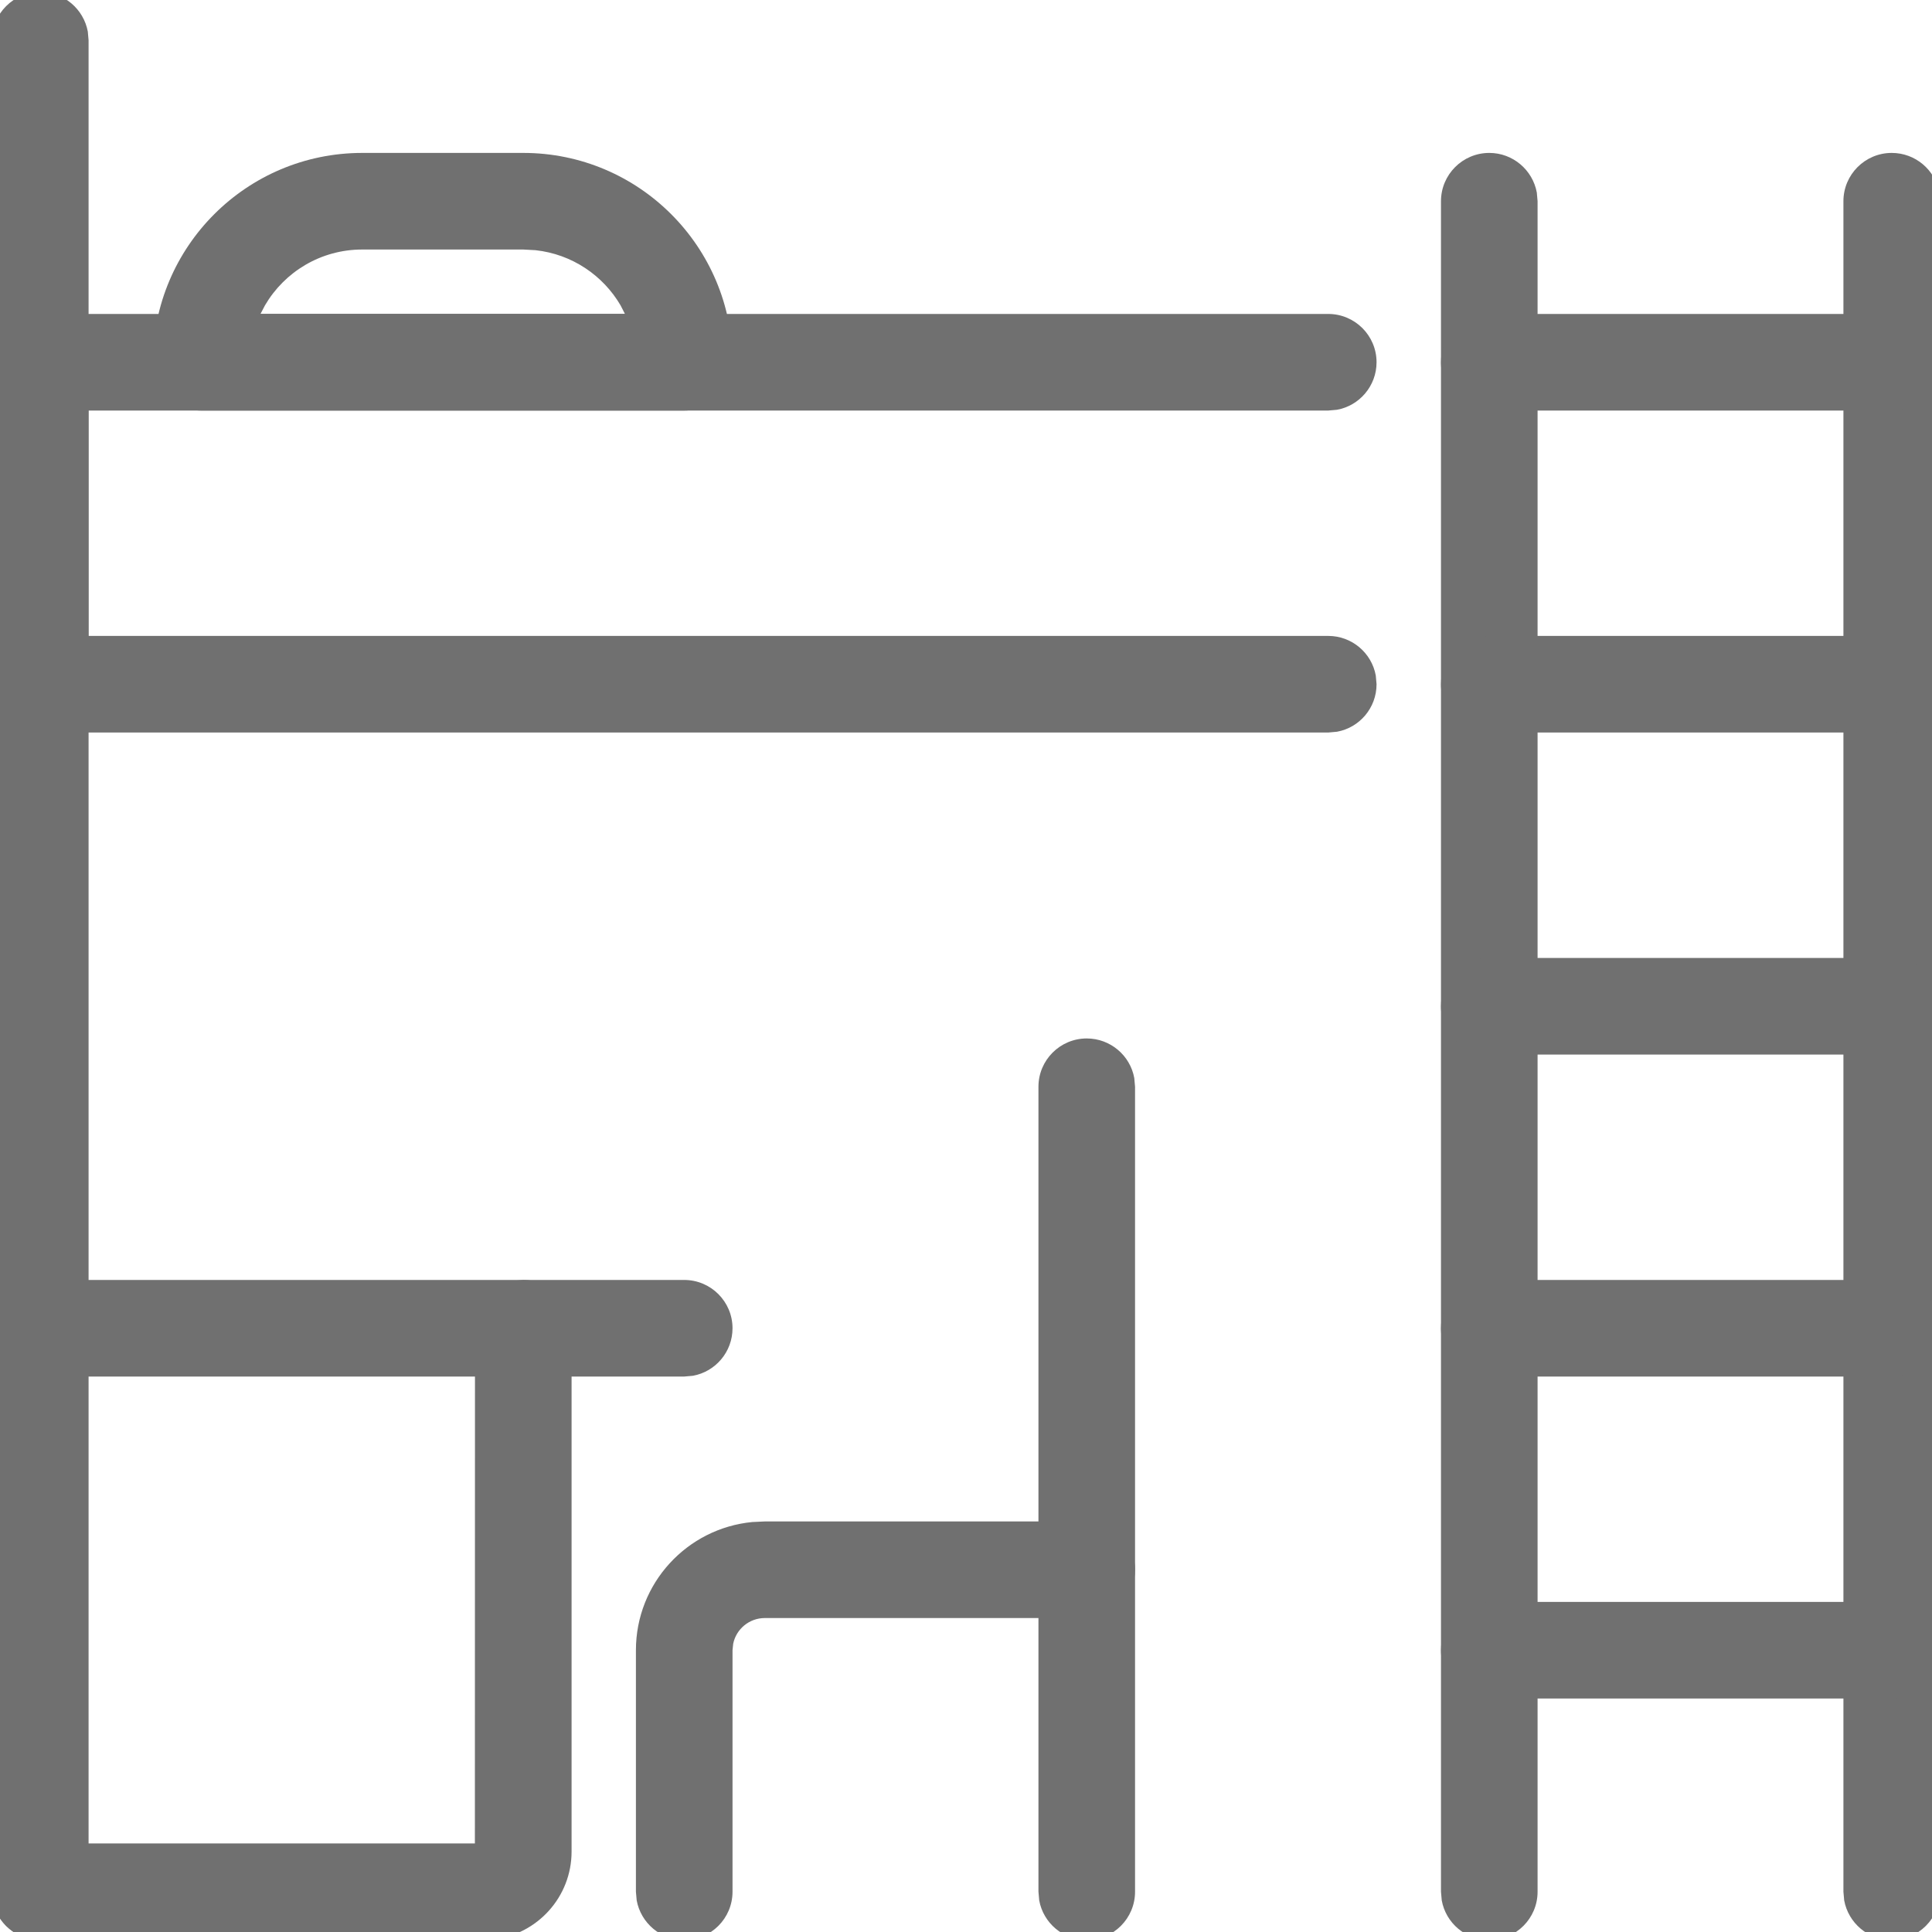 <?xml version="1.0" encoding="UTF-8"?>
<svg width="20px" height="20px" viewBox="0 0 20 20" version="1.1" xmlns="http://www.w3.org/2000/svg" xmlns:xlink="http://www.w3.org/1999/xlink">
    <title>ICONS/furnitue/DecjaSoba</title>
    <g id="ICONS/furnitue/DecjaSoba" stroke="none" stroke-width="1" fill="none" fill-rule="evenodd">
        <g id="streamline-icon-bed-bunk@20x20-(2)" fill="#707070" fill-rule="nonzero">
            <path d="M5.417,13.25 C5.662,13.25 5.866,13.427 5.909,13.66 L5.917,13.75 L5.917,19.167 C5.917,19.637 5.563,20.024 5.107,20.077 L5,20.083 L0.417,20.083 C0.141,20.083 -0.083,19.859 -0.083,19.583 C-0.083,19.338 0.094,19.134 0.327,19.091 L0.417,19.083 L4.916,19.083 L4.917,13.75 C4.917,13.505 5.094,13.3 5.327,13.258 L5.417,13.25 Z" id="Path"></path>
            <path d="M13.75,3.25 C14.026,3.25 14.25,3.474 14.25,3.75 C14.25,3.995 14.073,4.2 13.84,4.242 L13.75,4.25 L0.916,4.25 L0.916,6.583 L13.75,6.583 C13.995,6.583 14.2,6.76 14.242,6.993 L14.25,7.083 C14.25,7.329 14.073,7.533 13.84,7.575 L13.75,7.583 L0.417,7.583 C0.171,7.583 -0.033,7.406 -0.075,7.173 L-0.083,7.083 L-0.083,3.75 C-0.083,3.505 0.094,3.3 0.327,3.258 L0.417,3.25 L13.75,3.25 Z" id="Path"></path>
            <path d="M19.583,1.583 C19.829,1.583 20.033,1.76 20.075,1.993 L20.083,2.083 L20.083,19.583 C20.083,19.859 19.859,20.083 19.583,20.083 C19.338,20.083 19.134,19.906 19.091,19.673 L19.083,19.583 L19.083,2.083 C19.083,1.807 19.307,1.583 19.583,1.583 Z" id="Path"></path>
            <path d="M15.417,1.583 C15.662,1.583 15.866,1.76 15.909,1.993 L15.917,2.083 L15.917,19.583 C15.917,19.859 15.693,20.083 15.417,20.083 C15.171,20.083 14.967,19.906 14.925,19.673 L14.917,19.583 L14.917,2.083 C14.917,1.807 15.141,1.583 15.417,1.583 Z" id="Path"></path>
            <path d="M0.417,-0.083 C0.662,-0.083 0.866,0.094 0.909,0.327 L0.917,0.417 L0.917,19.583 C0.917,19.859 0.693,20.083 0.417,20.083 C0.171,20.083 -0.033,19.906 -0.075,19.673 L-0.083,19.583 L-0.083,0.417 C-0.083,0.141 0.141,-0.083 0.417,-0.083 Z" id="Path"></path>
            <path d="M19.583,9.917 C19.859,9.917 20.083,10.141 20.083,10.417 C20.083,10.662 19.906,10.866 19.673,10.909 L19.583,10.917 L15.417,10.917 C15.141,10.917 14.917,10.693 14.917,10.417 C14.917,10.171 15.094,9.967 15.327,9.925 L15.417,9.917 L19.583,9.917 Z" id="Path"></path>
            <path d="M5.417,1.583 L3.75,1.583 C2.553,1.583 1.583,2.553 1.583,3.75 C1.583,4.026 1.807,4.25 2.083,4.25 L7.083,4.25 C7.359,4.25 7.583,4.026 7.583,3.75 C7.583,2.553 6.613,1.583 5.417,1.583 Z M5.417,2.583 L5.544,2.59 C5.92,2.631 6.242,2.85 6.424,3.161 L6.469,3.249 L2.697,3.249 L2.743,3.161 C2.945,2.815 3.32,2.583 3.75,2.583 L5.417,2.583 Z" id="Path"></path>
            <path d="M19.583,13.25 C19.859,13.25 20.083,13.474 20.083,13.75 C20.083,13.995 19.906,14.2 19.673,14.242 L19.583,14.25 L15.417,14.25 C15.141,14.25 14.917,14.026 14.917,13.75 C14.917,13.505 15.094,13.3 15.327,13.258 L15.417,13.25 L19.583,13.25 Z" id="Path"></path>
            <path d="M19.583,3.25 C19.859,3.25 20.083,3.474 20.083,3.75 C20.083,3.995 19.906,4.2 19.673,4.242 L19.583,4.25 L15.417,4.25 C15.141,4.25 14.917,4.026 14.917,3.75 C14.917,3.505 15.094,3.3 15.327,3.258 L15.417,3.25 L19.583,3.25 Z" id="Path"></path>
            <path d="M19.583,6.583 C19.859,6.583 20.083,6.807 20.083,7.083 C20.083,7.329 19.906,7.533 19.673,7.575 L19.583,7.583 L15.417,7.583 C15.141,7.583 14.917,7.359 14.917,7.083 C14.917,6.838 15.094,6.634 15.327,6.591 L15.417,6.583 L19.583,6.583 Z" id="Path"></path>
            <path d="M19.583,16.583 C19.859,16.583 20.083,16.807 20.083,17.083 C20.083,17.329 19.906,17.533 19.673,17.575 L19.583,17.583 L15.417,17.583 C15.141,17.583 14.917,17.359 14.917,17.083 C14.917,16.838 15.094,16.634 15.327,16.591 L15.417,16.583 L19.583,16.583 Z" id="Path"></path>
            <path d="M7.083,13.25 C7.359,13.25 7.583,13.474 7.583,13.75 C7.583,13.995 7.406,14.2 7.173,14.242 L7.083,14.25 L0.417,14.25 C0.141,14.25 -0.083,14.026 -0.083,13.75 C-0.083,13.505 0.094,13.3 0.327,13.258 L0.417,13.25 L7.083,13.25 Z" id="Path"></path>
            <path d="M11.25,15.75 C11.526,15.75 11.75,15.974 11.75,16.25 C11.75,16.495 11.573,16.7 11.34,16.742 L11.25,16.75 L7.917,16.75 C7.756,16.75 7.621,16.864 7.59,17.016 L7.583,17.083 L7.583,19.583 C7.583,19.859 7.359,20.083 7.083,20.083 C6.838,20.083 6.634,19.906 6.591,19.673 L6.583,19.583 L6.583,17.083 C6.583,16.39 7.112,15.821 7.788,15.756 L7.917,15.75 L11.25,15.75 Z" id="Path"></path>
            <path d="M11.25,10.75 C11.495,10.75 11.7,10.927 11.742,11.16 L11.75,11.25 L11.75,19.583 C11.75,19.859 11.526,20.083 11.25,20.083 C11.005,20.083 10.8,19.906 10.758,19.673 L10.75,19.583 L10.75,11.25 C10.75,10.974 10.974,10.75 11.25,10.75 Z" id="Path"></path>
        </g>
    </g>
</svg>